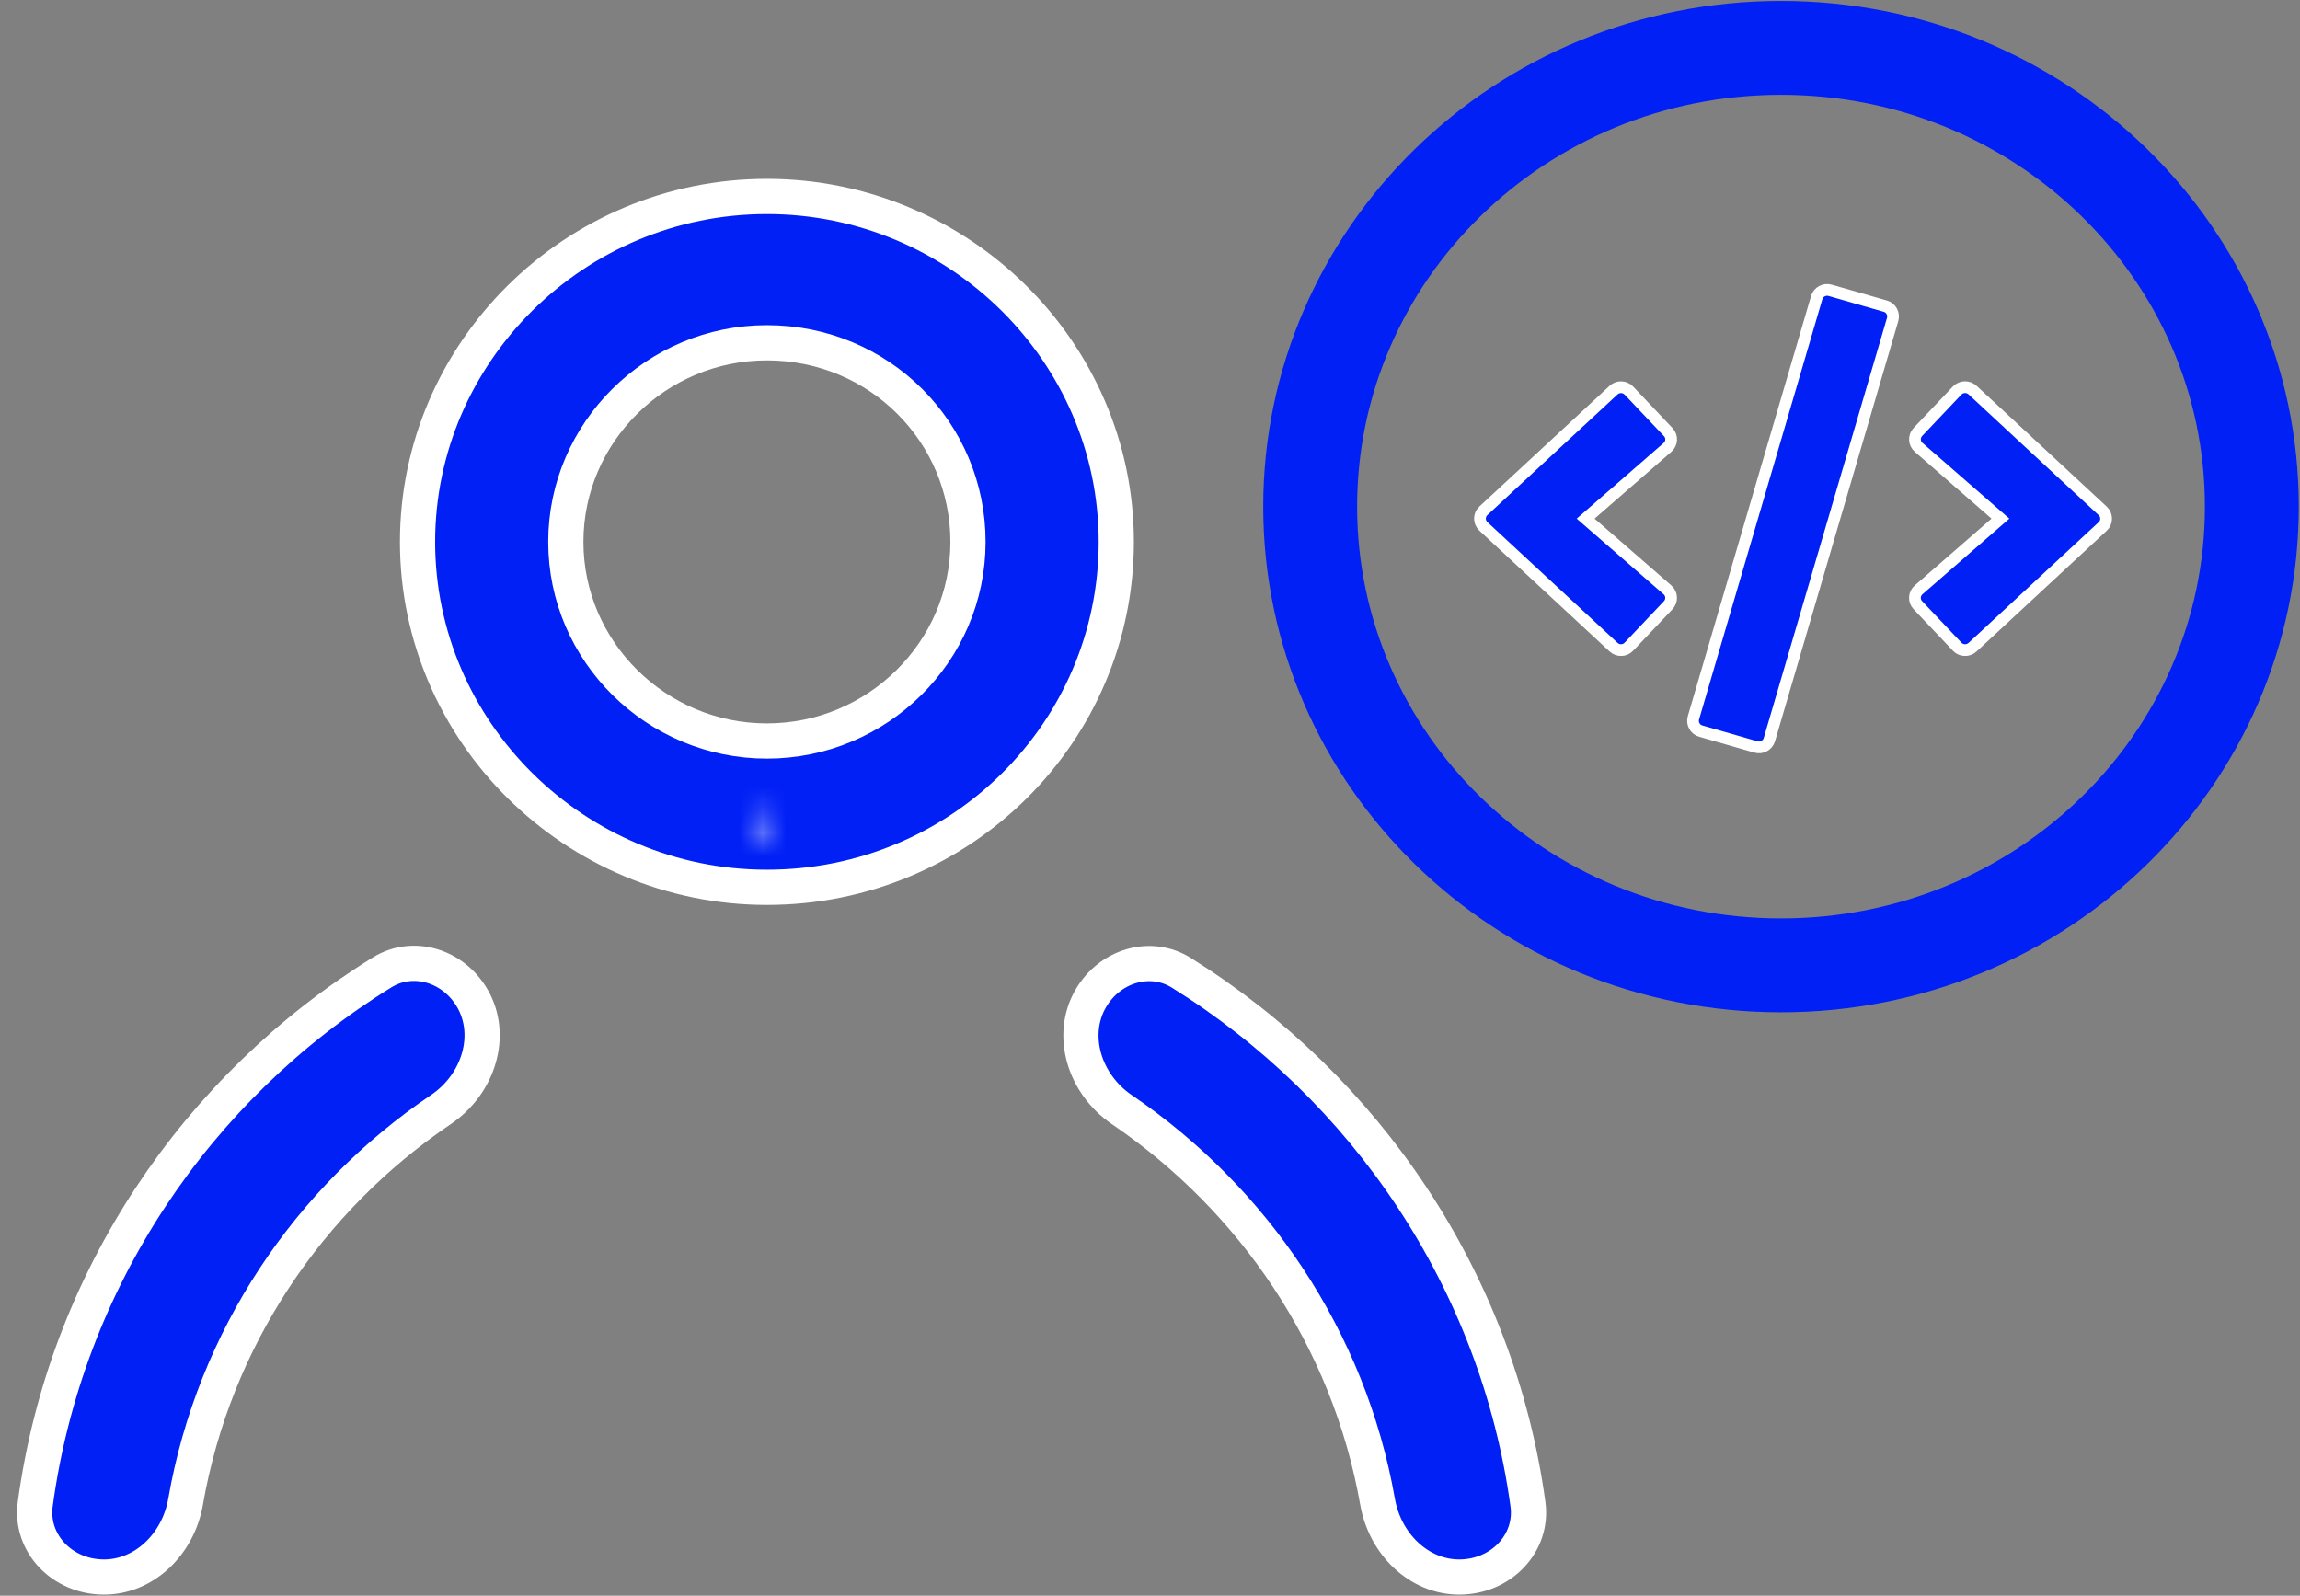 <svg width="98" height="68" viewBox="0 0 98 68" fill="none" xmlns="http://www.w3.org/2000/svg">
<rect x="0" y="0" width="98" height="68" fill="#808080" stroke="none"/>
<path d="M32.677 37.812C24.484 37.812 17.791 31.178 17.791 23.092C17.791 15.005 24.484 8.372 32.677 8.372C40.87 8.372 47.563 15.005 47.563 23.092C47.563 31.181 40.946 37.812 32.677 37.812ZM32.677 14.607C27.971 14.607 24.109 18.416 24.109 23.092C24.109 27.768 27.971 31.577 32.677 31.577C37.384 31.577 41.245 27.768 41.245 23.092C41.245 18.421 37.467 14.607 32.677 14.607Z" fill="#0020F6" stroke="white" stroke-width="1.5"/>
<path d="M16.286 41.435C17.582 40.634 19.306 41.129 20.125 42.54C21.03 44.097 20.409 46.185 18.787 47.282C13.146 51.097 9.115 57.064 7.908 63.992C7.591 65.812 6.137 67.204 4.432 67.204C2.64 67.204 1.278 65.752 1.501 64.103C2.793 54.555 8.375 46.324 16.286 41.435Z" fill="#0020F6" stroke="white" stroke-width="1.5"/>
<path d="M46.475 42.55C47.297 41.135 49.027 40.642 50.325 41.449C58.186 46.341 63.802 54.567 65.104 64.104C65.329 65.752 63.967 67.204 62.175 67.204C60.47 67.204 59.015 65.812 58.695 63.991C57.477 57.066 53.413 51.103 47.805 47.289C46.188 46.19 45.572 44.105 46.475 42.55Z" fill="#0020F6" stroke="white" stroke-width="1.5"/>
<mask id="path-4-inside-1_550_1011" fill="white">
<path d="M32.912 35.623L32.521 34.307L32.13 35.623C32.364 35.623 32.521 35.623 32.755 35.623C32.755 35.7 32.834 35.623 32.912 35.623Z"/>
</mask>
<path d="M32.912 35.623L32.521 34.307L32.13 35.623C32.364 35.623 32.521 35.623 32.755 35.623C32.755 35.7 32.834 35.623 32.912 35.623Z" fill="#0020F6"/>
<path d="M32.912 35.623V37.123H34.922L34.349 35.195L32.912 35.623ZM32.521 34.307L33.959 33.88L32.521 29.043L31.083 33.88L32.521 34.307ZM32.13 35.623L30.692 35.195L30.119 37.123H32.13V35.623ZM32.755 35.623H34.255V34.123H32.755V35.623ZM34.349 35.195L33.959 33.88L31.083 34.735L31.474 36.05L34.349 35.195ZM31.083 33.88L30.692 35.195L33.568 36.05L33.959 34.735L31.083 33.88ZM32.13 37.123C32.13 37.123 32.131 37.123 32.131 37.123C32.132 37.123 32.132 37.123 32.133 37.123C32.133 37.123 32.133 37.123 32.134 37.123C32.135 37.123 32.135 37.123 32.135 37.123C32.136 37.123 32.136 37.123 32.137 37.123C32.137 37.123 32.138 37.123 32.138 37.123C32.139 37.123 32.139 37.123 32.139 37.123C32.14 37.123 32.14 37.123 32.141 37.123C32.141 37.123 32.142 37.123 32.142 37.123C32.143 37.123 32.143 37.123 32.144 37.123C32.144 37.123 32.144 37.123 32.145 37.123C32.145 37.123 32.146 37.123 32.146 37.123C32.147 37.123 32.147 37.123 32.148 37.123C32.148 37.123 32.148 37.123 32.149 37.123C32.149 37.123 32.15 37.123 32.15 37.123C32.151 37.123 32.151 37.123 32.152 37.123C32.152 37.123 32.153 37.123 32.153 37.123C32.153 37.123 32.154 37.123 32.154 37.123C32.155 37.123 32.155 37.123 32.156 37.123C32.156 37.123 32.157 37.123 32.157 37.123C32.157 37.123 32.158 37.123 32.158 37.123C32.159 37.123 32.159 37.123 32.16 37.123C32.16 37.123 32.161 37.123 32.161 37.123C32.161 37.123 32.162 37.123 32.162 37.123C32.163 37.123 32.163 37.123 32.164 37.123C32.164 37.123 32.165 37.123 32.165 37.123C32.166 37.123 32.166 37.123 32.166 37.123C32.167 37.123 32.167 37.123 32.168 37.123C32.168 37.123 32.169 37.123 32.169 37.123C32.169 37.123 32.17 37.123 32.17 37.123C32.171 37.123 32.171 37.123 32.172 37.123C32.172 37.123 32.172 37.123 32.173 37.123C32.173 37.123 32.174 37.123 32.174 37.123C32.175 37.123 32.175 37.123 32.176 37.123C32.176 37.123 32.176 37.123 32.177 37.123C32.177 37.123 32.178 37.123 32.178 37.123C32.179 37.123 32.179 37.123 32.18 37.123C32.18 37.123 32.18 37.123 32.181 37.123C32.181 37.123 32.182 37.123 32.182 37.123C32.183 37.123 32.183 37.123 32.184 37.123C32.184 37.123 32.184 37.123 32.185 37.123C32.185 37.123 32.186 37.123 32.186 37.123C32.187 37.123 32.187 37.123 32.187 37.123C32.188 37.123 32.188 37.123 32.189 37.123C32.189 37.123 32.19 37.123 32.19 37.123C32.191 37.123 32.191 37.123 32.191 37.123C32.192 37.123 32.192 37.123 32.193 37.123C32.193 37.123 32.194 37.123 32.194 37.123C32.194 37.123 32.195 37.123 32.195 37.123C32.196 37.123 32.196 37.123 32.197 37.123C32.197 37.123 32.197 37.123 32.198 37.123C32.198 37.123 32.199 37.123 32.199 37.123C32.2 37.123 32.2 37.123 32.2 37.123C32.201 37.123 32.201 37.123 32.202 37.123C32.202 37.123 32.203 37.123 32.203 37.123C32.203 37.123 32.204 37.123 32.204 37.123C32.205 37.123 32.205 37.123 32.206 37.123C32.206 37.123 32.206 37.123 32.207 37.123C32.207 37.123 32.208 37.123 32.208 37.123C32.209 37.123 32.209 37.123 32.209 37.123C32.21 37.123 32.21 37.123 32.211 37.123C32.211 37.123 32.212 37.123 32.212 37.123C32.212 37.123 32.213 37.123 32.213 37.123C32.214 37.123 32.214 37.123 32.215 37.123C32.215 37.123 32.215 37.123 32.216 37.123C32.216 37.123 32.217 37.123 32.217 37.123C32.217 37.123 32.218 37.123 32.218 37.123C32.219 37.123 32.219 37.123 32.22 37.123C32.22 37.123 32.22 37.123 32.221 37.123C32.221 37.123 32.222 37.123 32.222 37.123C32.222 37.123 32.223 37.123 32.223 37.123C32.224 37.123 32.224 37.123 32.225 37.123C32.225 37.123 32.225 37.123 32.226 37.123C32.226 37.123 32.227 37.123 32.227 37.123C32.228 37.123 32.228 37.123 32.228 37.123C32.229 37.123 32.229 37.123 32.23 37.123C32.23 37.123 32.23 37.123 32.231 37.123C32.231 37.123 32.232 37.123 32.232 37.123C32.233 37.123 32.233 37.123 32.233 37.123C32.234 37.123 32.234 37.123 32.235 37.123C32.235 37.123 32.236 37.123 32.236 37.123C32.236 37.123 32.237 37.123 32.237 37.123C32.238 37.123 32.238 37.123 32.239 37.123C32.239 37.123 32.239 37.123 32.24 37.123C32.24 37.123 32.24 37.123 32.241 37.123C32.241 37.123 32.242 37.123 32.242 37.123C32.243 37.123 32.243 37.123 32.243 37.123C32.244 37.123 32.244 37.123 32.245 37.123C32.245 37.123 32.245 37.123 32.246 37.123C32.246 37.123 32.247 37.123 32.247 37.123C32.248 37.123 32.248 37.123 32.248 37.123C32.249 37.123 32.249 37.123 32.25 37.123C32.25 37.123 32.251 37.123 32.251 37.123C32.251 37.123 32.252 37.123 32.252 37.123C32.252 37.123 32.253 37.123 32.253 37.123C32.254 37.123 32.254 37.123 32.255 37.123C32.255 37.123 32.255 37.123 32.256 37.123C32.256 37.123 32.257 37.123 32.257 37.123C32.258 37.123 32.258 37.123 32.258 37.123C32.259 37.123 32.259 37.123 32.26 37.123C32.26 37.123 32.26 37.123 32.261 37.123C32.261 37.123 32.262 37.123 32.262 37.123C32.262 37.123 32.263 37.123 32.263 37.123C32.264 37.123 32.264 37.123 32.264 37.123C32.265 37.123 32.265 37.123 32.266 37.123C32.266 37.123 32.267 37.123 32.267 37.123C32.267 37.123 32.268 37.123 32.268 37.123C32.269 37.123 32.269 37.123 32.269 37.123C32.27 37.123 32.27 37.123 32.271 37.123C32.271 37.123 32.271 37.123 32.272 37.123C32.272 37.123 32.273 37.123 32.273 37.123C32.273 37.123 32.274 37.123 32.274 37.123C32.275 37.123 32.275 37.123 32.275 37.123C32.276 37.123 32.276 37.123 32.277 37.123C32.277 37.123 32.278 37.123 32.278 37.123C32.278 37.123 32.279 37.123 32.279 37.123C32.279 37.123 32.28 37.123 32.28 37.123C32.281 37.123 32.281 37.123 32.282 37.123C32.282 37.123 32.282 37.123 32.283 37.123C32.283 37.123 32.283 37.123 32.284 37.123C32.284 37.123 32.285 37.123 32.285 37.123C32.285 37.123 32.286 37.123 32.286 37.123C32.287 37.123 32.287 37.123 32.288 37.123C32.288 37.123 32.288 37.123 32.289 37.123C32.289 37.123 32.29 37.123 32.29 37.123C32.29 37.123 32.291 37.123 32.291 37.123C32.292 37.123 32.292 37.123 32.292 37.123C32.293 37.123 32.293 37.123 32.294 37.123C32.294 37.123 32.294 37.123 32.295 37.123C32.295 37.123 32.296 37.123 32.296 37.123C32.296 37.123 32.297 37.123 32.297 37.123C32.298 37.123 32.298 37.123 32.298 37.123C32.299 37.123 32.299 37.123 32.3 37.123C32.3 37.123 32.3 37.123 32.301 37.123C32.301 37.123 32.302 37.123 32.302 37.123C32.302 37.123 32.303 37.123 32.303 37.123C32.304 37.123 32.304 37.123 32.304 37.123C32.305 37.123 32.305 37.123 32.306 37.123C32.306 37.123 32.306 37.123 32.307 37.123C32.307 37.123 32.307 37.123 32.308 37.123C32.308 37.123 32.309 37.123 32.309 37.123C32.309 37.123 32.31 37.123 32.31 37.123C32.311 37.123 32.311 37.123 32.312 37.123C32.312 37.123 32.312 37.123 32.313 37.123C32.313 37.123 32.313 37.123 32.314 37.123C32.314 37.123 32.315 37.123 32.315 37.123C32.316 37.123 32.316 37.123 32.316 37.123C32.317 37.123 32.317 37.123 32.318 37.123C32.318 37.123 32.318 37.123 32.319 37.123C32.319 37.123 32.319 37.123 32.32 37.123C32.32 37.123 32.321 37.123 32.321 37.123C32.321 37.123 32.322 37.123 32.322 37.123C32.323 37.123 32.323 37.123 32.323 37.123C32.324 37.123 32.324 37.123 32.325 37.123C32.325 37.123 32.325 37.123 32.326 37.123C32.326 37.123 32.327 37.123 32.327 37.123C32.327 37.123 32.328 37.123 32.328 37.123C32.328 37.123 32.329 37.123 32.329 37.123C32.33 37.123 32.33 37.123 32.331 37.123C32.331 37.123 32.331 37.123 32.332 37.123C32.332 37.123 32.332 37.123 32.333 37.123C32.333 37.123 32.334 37.123 32.334 37.123C32.334 37.123 32.335 37.123 32.335 37.123C32.336 37.123 32.336 37.123 32.336 37.123C32.337 37.123 32.337 37.123 32.337 37.123C32.338 37.123 32.338 37.123 32.339 37.123C32.339 37.123 32.34 37.123 32.34 37.123C32.34 37.123 32.341 37.123 32.341 37.123C32.341 37.123 32.342 37.123 32.342 37.123C32.343 37.123 32.343 37.123 32.343 37.123C32.344 37.123 32.344 37.123 32.344 37.123C32.345 37.123 32.345 37.123 32.346 37.123C32.346 37.123 32.346 37.123 32.347 37.123C32.347 37.123 32.348 37.123 32.348 37.123C32.348 37.123 32.349 37.123 32.349 37.123C32.35 37.123 32.35 37.123 32.35 37.123C32.351 37.123 32.351 37.123 32.352 37.123C32.352 37.123 32.352 37.123 32.353 37.123C32.353 37.123 32.353 37.123 32.354 37.123C32.354 37.123 32.355 37.123 32.355 37.123C32.355 37.123 32.356 37.123 32.356 37.123C32.357 37.123 32.357 37.123 32.357 37.123C32.358 37.123 32.358 37.123 32.359 37.123C32.359 37.123 32.359 37.123 32.36 37.123C32.36 37.123 32.361 37.123 32.361 37.123C32.361 37.123 32.362 37.123 32.362 37.123C32.362 37.123 32.363 37.123 32.363 37.123C32.364 37.123 32.364 37.123 32.364 37.123C32.365 37.123 32.365 37.123 32.365 37.123C32.366 37.123 32.366 37.123 32.367 37.123C32.367 37.123 32.367 37.123 32.368 37.123C32.368 37.123 32.369 37.123 32.369 37.123C32.369 37.123 32.37 37.123 32.37 37.123C32.371 37.123 32.371 37.123 32.371 37.123C32.372 37.123 32.372 37.123 32.373 37.123C32.373 37.123 32.373 37.123 32.374 37.123C32.374 37.123 32.374 37.123 32.375 37.123C32.375 37.123 32.376 37.123 32.376 37.123C32.376 37.123 32.377 37.123 32.377 37.123C32.377 37.123 32.378 37.123 32.378 37.123C32.379 37.123 32.379 37.123 32.379 37.123C32.38 37.123 32.38 37.123 32.381 37.123C32.381 37.123 32.381 37.123 32.382 37.123C32.382 37.123 32.383 37.123 32.383 37.123C32.383 37.123 32.384 37.123 32.384 37.123C32.384 37.123 32.385 37.123 32.385 37.123C32.386 37.123 32.386 37.123 32.386 37.123C32.387 37.123 32.387 37.123 32.388 37.123C32.388 37.123 32.388 37.123 32.389 37.123C32.389 37.123 32.389 37.123 32.39 37.123C32.39 37.123 32.391 37.123 32.391 37.123C32.391 37.123 32.392 37.123 32.392 37.123C32.392 37.123 32.393 37.123 32.393 37.123C32.394 37.123 32.394 37.123 32.394 37.123C32.395 37.123 32.395 37.123 32.396 37.123C32.396 37.123 32.396 37.123 32.397 37.123C32.397 37.123 32.398 37.123 32.398 37.123C32.398 37.123 32.399 37.123 32.399 37.123C32.399 37.123 32.4 37.123 32.4 37.123C32.401 37.123 32.401 37.123 32.401 37.123C32.402 37.123 32.402 37.123 32.403 37.123C32.403 37.123 32.403 37.123 32.404 37.123C32.404 37.123 32.404 37.123 32.405 37.123C32.405 37.123 32.406 37.123 32.406 37.123C32.406 37.123 32.407 37.123 32.407 37.123C32.407 37.123 32.408 37.123 32.408 37.123C32.409 37.123 32.409 37.123 32.409 37.123C32.41 37.123 32.41 37.123 32.41 37.123C32.411 37.123 32.411 37.123 32.412 37.123C32.412 37.123 32.412 37.123 32.413 37.123C32.413 37.123 32.414 37.123 32.414 37.123C32.414 37.123 32.415 37.123 32.415 37.123C32.416 37.123 32.416 37.123 32.416 37.123C32.417 37.123 32.417 37.123 32.417 37.123C32.418 37.123 32.418 37.123 32.419 37.123C32.419 37.123 32.419 37.123 32.42 37.123C32.42 37.123 32.42 37.123 32.421 37.123C32.421 37.123 32.422 37.123 32.422 37.123C32.422 37.123 32.423 37.123 32.423 37.123C32.423 37.123 32.424 37.123 32.424 37.123C32.425 37.123 32.425 37.123 32.425 37.123C32.426 37.123 32.426 37.123 32.427 37.123C32.427 37.123 32.427 37.123 32.428 37.123C32.428 37.123 32.428 37.123 32.429 37.123C32.429 37.123 32.43 37.123 32.43 37.123C32.43 37.123 32.431 37.123 32.431 37.123C32.431 37.123 32.432 37.123 32.432 37.123C32.433 37.123 32.433 37.123 32.433 37.123C32.434 37.123 32.434 37.123 32.435 37.123C32.435 37.123 32.435 37.123 32.436 37.123C32.436 37.123 32.437 37.123 32.437 37.123C32.437 37.123 32.438 37.123 32.438 37.123C32.438 37.123 32.439 37.123 32.439 37.123C32.44 37.123 32.44 37.123 32.44 37.123C32.441 37.123 32.441 37.123 32.441 37.123C32.442 37.123 32.442 37.123 32.443 37.123C32.443 37.123 32.443 37.123 32.444 37.123C32.444 37.123 32.444 37.123 32.445 37.123C32.445 37.123 32.446 37.123 32.446 37.123C32.446 37.123 32.447 37.123 32.447 37.123C32.448 37.123 32.448 37.123 32.448 37.123C32.449 37.123 32.449 37.123 32.45 37.123C32.45 37.123 32.45 37.123 32.451 37.123C32.451 37.123 32.451 37.123 32.452 37.123C32.452 37.123 32.453 37.123 32.453 37.123C32.453 37.123 32.454 37.123 32.454 37.123C32.454 37.123 32.455 37.123 32.455 37.123C32.456 37.123 32.456 37.123 32.456 37.123C32.457 37.123 32.457 37.123 32.458 37.123C32.458 37.123 32.458 37.123 32.459 37.123C32.459 37.123 32.459 37.123 32.46 37.123C32.46 37.123 32.461 37.123 32.461 37.123C32.461 37.123 32.462 37.123 32.462 37.123C32.462 37.123 32.463 37.123 32.463 37.123C32.464 37.123 32.464 37.123 32.464 37.123C32.465 37.123 32.465 37.123 32.465 37.123C32.466 37.123 32.466 37.123 32.467 37.123C32.467 37.123 32.467 37.123 32.468 37.123C32.468 37.123 32.469 37.123 32.469 37.123C32.469 37.123 32.47 37.123 32.47 37.123C32.471 37.123 32.471 37.123 32.471 37.123C32.472 37.123 32.472 37.123 32.472 37.123C32.473 37.123 32.473 37.123 32.474 37.123C32.474 37.123 32.474 37.123 32.475 37.123C32.475 37.123 32.475 37.123 32.476 37.123C32.476 37.123 32.477 37.123 32.477 37.123C32.477 37.123 32.478 37.123 32.478 37.123C32.478 37.123 32.479 37.123 32.479 37.123C32.48 37.123 32.48 37.123 32.48 37.123C32.481 37.123 32.481 37.123 32.482 37.123C32.482 37.123 32.482 37.123 32.483 37.123C32.483 37.123 32.483 37.123 32.484 37.123C32.484 37.123 32.485 37.123 32.485 37.123C32.485 37.123 32.486 37.123 32.486 37.123C32.487 37.123 32.487 37.123 32.487 37.123C32.488 37.123 32.488 37.123 32.489 37.123C32.489 37.123 32.489 37.123 32.49 37.123C32.49 37.123 32.49 37.123 32.491 37.123C32.491 37.123 32.492 37.123 32.492 37.123C32.492 37.123 32.493 37.123 32.493 37.123C32.493 37.123 32.494 37.123 32.494 37.123C32.495 37.123 32.495 37.123 32.495 37.123C32.496 37.123 32.496 37.123 32.497 37.123C32.497 37.123 32.497 37.123 32.498 37.123C32.498 37.123 32.498 37.123 32.499 37.123C32.499 37.123 32.5 37.123 32.5 37.123C32.5 37.123 32.501 37.123 32.501 37.123C32.502 37.123 32.502 37.123 32.502 37.123C32.503 37.123 32.503 37.123 32.504 37.123C32.504 37.123 32.504 37.123 32.505 37.123C32.505 37.123 32.505 37.123 32.506 37.123C32.506 37.123 32.507 37.123 32.507 37.123C32.507 37.123 32.508 37.123 32.508 37.123C32.508 37.123 32.509 37.123 32.509 37.123C32.51 37.123 32.51 37.123 32.51 37.123C32.511 37.123 32.511 37.123 32.512 37.123C32.512 37.123 32.512 37.123 32.513 37.123C32.513 37.123 32.514 37.123 32.514 37.123C32.514 37.123 32.515 37.123 32.515 37.123C32.515 37.123 32.516 37.123 32.516 37.123C32.517 37.123 32.517 37.123 32.517 37.123C32.518 37.123 32.518 37.123 32.519 37.123C32.519 37.123 32.519 37.123 32.52 37.123C32.52 37.123 32.52 37.123 32.521 37.123C32.521 37.123 32.522 37.123 32.522 37.123C32.522 37.123 32.523 37.123 32.523 37.123C32.524 37.123 32.524 37.123 32.524 37.123C32.525 37.123 32.525 37.123 32.526 37.123C32.526 37.123 32.526 37.123 32.527 37.123C32.527 37.123 32.527 37.123 32.528 37.123C32.528 37.123 32.529 37.123 32.529 37.123C32.529 37.123 32.53 37.123 32.53 37.123C32.531 37.123 32.531 37.123 32.531 37.123C32.532 37.123 32.532 37.123 32.532 37.123C32.533 37.123 32.533 37.123 32.534 37.123C32.534 37.123 32.534 37.123 32.535 37.123C32.535 37.123 32.536 37.123 32.536 37.123C32.536 37.123 32.537 37.123 32.537 37.123C32.538 37.123 32.538 37.123 32.538 37.123C32.539 37.123 32.539 37.123 32.539 37.123C32.54 37.123 32.54 37.123 32.541 37.123C32.541 37.123 32.541 37.123 32.542 37.123C32.542 37.123 32.543 37.123 32.543 37.123C32.543 37.123 32.544 37.123 32.544 37.123C32.545 37.123 32.545 37.123 32.545 37.123C32.546 37.123 32.546 37.123 32.547 37.123C32.547 37.123 32.547 37.123 32.548 37.123C32.548 37.123 32.548 37.123 32.549 37.123C32.549 37.123 32.55 37.123 32.55 37.123C32.55 37.123 32.551 37.123 32.551 37.123C32.552 37.123 32.552 37.123 32.552 37.123C32.553 37.123 32.553 37.123 32.554 37.123C32.554 37.123 32.554 37.123 32.555 37.123C32.555 37.123 32.556 37.123 32.556 37.123C32.556 37.123 32.557 37.123 32.557 37.123C32.557 37.123 32.558 37.123 32.558 37.123C32.559 37.123 32.559 37.123 32.559 37.123C32.56 37.123 32.56 37.123 32.561 37.123C32.561 37.123 32.561 37.123 32.562 37.123C32.562 37.123 32.563 37.123 32.563 37.123C32.563 37.123 32.564 37.123 32.564 37.123C32.565 37.123 32.565 37.123 32.565 37.123C32.566 37.123 32.566 37.123 32.567 37.123C32.567 37.123 32.567 37.123 32.568 37.123C32.568 37.123 32.569 37.123 32.569 37.123C32.569 37.123 32.57 37.123 32.57 37.123C32.571 37.123 32.571 37.123 32.571 37.123C32.572 37.123 32.572 37.123 32.572 37.123C32.573 37.123 32.573 37.123 32.574 37.123C32.574 37.123 32.575 37.123 32.575 37.123C32.575 37.123 32.576 37.123 32.576 37.123C32.577 37.123 32.577 37.123 32.577 37.123C32.578 37.123 32.578 37.123 32.578 37.123C32.579 37.123 32.579 37.123 32.58 37.123C32.58 37.123 32.581 37.123 32.581 37.123C32.581 37.123 32.582 37.123 32.582 37.123C32.582 37.123 32.583 37.123 32.583 37.123C32.584 37.123 32.584 37.123 32.584 37.123C32.585 37.123 32.585 37.123 32.586 37.123C32.586 37.123 32.586 37.123 32.587 37.123C32.587 37.123 32.588 37.123 32.588 37.123C32.588 37.123 32.589 37.123 32.589 37.123C32.59 37.123 32.59 37.123 32.59 37.123C32.591 37.123 32.591 37.123 32.592 37.123C32.592 37.123 32.592 37.123 32.593 37.123C32.593 37.123 32.594 37.123 32.594 37.123C32.594 37.123 32.595 37.123 32.595 37.123C32.596 37.123 32.596 37.123 32.596 37.123C32.597 37.123 32.597 37.123 32.598 37.123C32.598 37.123 32.599 37.123 32.599 37.123C32.599 37.123 32.6 37.123 32.6 37.123C32.6 37.123 32.601 37.123 32.601 37.123C32.602 37.123 32.602 37.123 32.602 37.123C32.603 37.123 32.603 37.123 32.604 37.123C32.604 37.123 32.605 37.123 32.605 37.123C32.605 37.123 32.606 37.123 32.606 37.123C32.606 37.123 32.607 37.123 32.607 37.123C32.608 37.123 32.608 37.123 32.609 37.123C32.609 37.123 32.609 37.123 32.61 37.123C32.61 37.123 32.611 37.123 32.611 37.123C32.611 37.123 32.612 37.123 32.612 37.123C32.613 37.123 32.613 37.123 32.613 37.123C32.614 37.123 32.614 37.123 32.615 37.123C32.615 37.123 32.615 37.123 32.616 37.123C32.616 37.123 32.617 37.123 32.617 37.123C32.617 37.123 32.618 37.123 32.618 37.123C32.619 37.123 32.619 37.123 32.62 37.123C32.62 37.123 32.62 37.123 32.621 37.123C32.621 37.123 32.622 37.123 32.622 37.123C32.622 37.123 32.623 37.123 32.623 37.123C32.624 37.123 32.624 37.123 32.624 37.123C32.625 37.123 32.625 37.123 32.626 37.123C32.626 37.123 32.627 37.123 32.627 37.123C32.627 37.123 32.628 37.123 32.628 37.123C32.629 37.123 32.629 37.123 32.629 37.123C32.63 37.123 32.63 37.123 32.631 37.123C32.631 37.123 32.631 37.123 32.632 37.123C32.632 37.123 32.633 37.123 32.633 37.123C32.633 37.123 32.634 37.123 32.634 37.123C32.635 37.123 32.635 37.123 32.636 37.123C32.636 37.123 32.636 37.123 32.637 37.123C32.637 37.123 32.638 37.123 32.638 37.123C32.639 37.123 32.639 37.123 32.639 37.123C32.64 37.123 32.64 37.123 32.641 37.123C32.641 37.123 32.641 37.123 32.642 37.123C32.642 37.123 32.643 37.123 32.643 37.123C32.643 37.123 32.644 37.123 32.644 37.123C32.645 37.123 32.645 37.123 32.645 37.123C32.646 37.123 32.646 37.123 32.647 37.123C32.647 37.123 32.648 37.123 32.648 37.123C32.648 37.123 32.649 37.123 32.649 37.123C32.65 37.123 32.65 37.123 32.651 37.123C32.651 37.123 32.651 37.123 32.652 37.123C32.652 37.123 32.653 37.123 32.653 37.123C32.653 37.123 32.654 37.123 32.654 37.123C32.655 37.123 32.655 37.123 32.656 37.123C32.656 37.123 32.656 37.123 32.657 37.123C32.657 37.123 32.658 37.123 32.658 37.123C32.658 37.123 32.659 37.123 32.659 37.123C32.66 37.123 32.66 37.123 32.661 37.123C32.661 37.123 32.661 37.123 32.662 37.123C32.662 37.123 32.663 37.123 32.663 37.123C32.663 37.123 32.664 37.123 32.664 37.123C32.665 37.123 32.665 37.123 32.666 37.123C32.666 37.123 32.666 37.123 32.667 37.123C32.667 37.123 32.668 37.123 32.668 37.123C32.669 37.123 32.669 37.123 32.669 37.123C32.67 37.123 32.67 37.123 32.671 37.123C32.671 37.123 32.672 37.123 32.672 37.123C32.672 37.123 32.673 37.123 32.673 37.123C32.674 37.123 32.674 37.123 32.675 37.123C32.675 37.123 32.675 37.123 32.676 37.123C32.676 37.123 32.677 37.123 32.677 37.123C32.678 37.123 32.678 37.123 32.678 37.123C32.679 37.123 32.679 37.123 32.68 37.123C32.68 37.123 32.681 37.123 32.681 37.123C32.681 37.123 32.682 37.123 32.682 37.123C32.683 37.123 32.683 37.123 32.684 37.123C32.684 37.123 32.684 37.123 32.685 37.123C32.685 37.123 32.686 37.123 32.686 37.123C32.687 37.123 32.687 37.123 32.687 37.123C32.688 37.123 32.688 37.123 32.689 37.123C32.689 37.123 32.69 37.123 32.69 37.123C32.69 37.123 32.691 37.123 32.691 37.123C32.692 37.123 32.692 37.123 32.693 37.123C32.693 37.123 32.694 37.123 32.694 37.123C32.694 37.123 32.695 37.123 32.695 37.123C32.696 37.123 32.696 37.123 32.697 37.123C32.697 37.123 32.697 37.123 32.698 37.123C32.698 37.123 32.699 37.123 32.699 37.123C32.7 37.123 32.7 37.123 32.7 37.123C32.701 37.123 32.701 37.123 32.702 37.123C32.702 37.123 32.703 37.123 32.703 37.123C32.703 37.123 32.704 37.123 32.704 37.123C32.705 37.123 32.705 37.123 32.706 37.123C32.706 37.123 32.706 37.123 32.707 37.123C32.707 37.123 32.708 37.123 32.708 37.123C32.709 37.123 32.709 37.123 32.71 37.123C32.71 37.123 32.711 37.123 32.711 37.123C32.711 37.123 32.712 37.123 32.712 37.123C32.713 37.123 32.713 37.123 32.714 37.123C32.714 37.123 32.714 37.123 32.715 37.123C32.715 37.123 32.716 37.123 32.716 37.123C32.717 37.123 32.717 37.123 32.718 37.123C32.718 37.123 32.718 37.123 32.719 37.123C32.719 37.123 32.72 37.123 32.72 37.123C32.721 37.123 32.721 37.123 32.721 37.123C32.722 37.123 32.722 37.123 32.723 37.123C32.723 37.123 32.724 37.123 32.724 37.123C32.725 37.123 32.725 37.123 32.725 37.123C32.726 37.123 32.726 37.123 32.727 37.123C32.727 37.123 32.728 37.123 32.728 37.123C32.729 37.123 32.729 37.123 32.73 37.123C32.73 37.123 32.73 37.123 32.731 37.123C32.731 37.123 32.732 37.123 32.732 37.123C32.733 37.123 32.733 37.123 32.734 37.123C32.734 37.123 32.734 37.123 32.735 37.123C32.735 37.123 32.736 37.123 32.736 37.123C32.737 37.123 32.737 37.123 32.738 37.123C32.738 37.123 32.739 37.123 32.739 37.123C32.739 37.123 32.74 37.123 32.74 37.123C32.741 37.123 32.741 37.123 32.742 37.123C32.742 37.123 32.743 37.123 32.743 37.123C32.743 37.123 32.744 37.123 32.744 37.123C32.745 37.123 32.745 37.123 32.746 37.123C32.746 37.123 32.747 37.123 32.747 37.123C32.748 37.123 32.748 37.123 32.748 37.123C32.749 37.123 32.749 37.123 32.75 37.123C32.75 37.123 32.751 37.123 32.751 37.123C32.752 37.123 32.752 37.123 32.753 37.123C32.753 37.123 32.754 37.123 32.754 37.123C32.754 37.123 32.755 37.123 32.755 37.123V34.123C32.755 34.123 32.754 34.123 32.754 34.123C32.754 34.123 32.753 34.123 32.753 34.123C32.752 34.123 32.752 34.123 32.751 34.123C32.751 34.123 32.75 34.123 32.75 34.123C32.749 34.123 32.749 34.123 32.748 34.123C32.748 34.123 32.748 34.123 32.747 34.123C32.747 34.123 32.746 34.123 32.746 34.123C32.745 34.123 32.745 34.123 32.744 34.123C32.744 34.123 32.743 34.123 32.743 34.123C32.743 34.123 32.742 34.123 32.742 34.123C32.741 34.123 32.741 34.123 32.74 34.123C32.74 34.123 32.739 34.123 32.739 34.123C32.739 34.123 32.738 34.123 32.738 34.123C32.737 34.123 32.737 34.123 32.736 34.123C32.736 34.123 32.735 34.123 32.735 34.123C32.734 34.123 32.734 34.123 32.734 34.123C32.733 34.123 32.733 34.123 32.732 34.123C32.732 34.123 32.731 34.123 32.731 34.123C32.73 34.123 32.73 34.123 32.73 34.123C32.729 34.123 32.729 34.123 32.728 34.123C32.728 34.123 32.727 34.123 32.727 34.123C32.726 34.123 32.726 34.123 32.725 34.123C32.725 34.123 32.725 34.123 32.724 34.123C32.724 34.123 32.723 34.123 32.723 34.123C32.722 34.123 32.722 34.123 32.721 34.123C32.721 34.123 32.721 34.123 32.72 34.123C32.72 34.123 32.719 34.123 32.719 34.123C32.718 34.123 32.718 34.123 32.718 34.123C32.717 34.123 32.717 34.123 32.716 34.123C32.716 34.123 32.715 34.123 32.715 34.123C32.714 34.123 32.714 34.123 32.714 34.123C32.713 34.123 32.713 34.123 32.712 34.123C32.712 34.123 32.711 34.123 32.711 34.123C32.711 34.123 32.71 34.123 32.71 34.123C32.709 34.123 32.709 34.123 32.708 34.123C32.708 34.123 32.707 34.123 32.707 34.123C32.706 34.123 32.706 34.123 32.706 34.123C32.705 34.123 32.705 34.123 32.704 34.123C32.704 34.123 32.703 34.123 32.703 34.123C32.703 34.123 32.702 34.123 32.702 34.123C32.701 34.123 32.701 34.123 32.7 34.123C32.7 34.123 32.7 34.123 32.699 34.123C32.699 34.123 32.698 34.123 32.698 34.123C32.697 34.123 32.697 34.123 32.697 34.123C32.696 34.123 32.696 34.123 32.695 34.123C32.695 34.123 32.694 34.123 32.694 34.123C32.694 34.123 32.693 34.123 32.693 34.123C32.692 34.123 32.692 34.123 32.691 34.123C32.691 34.123 32.69 34.123 32.69 34.123C32.69 34.123 32.689 34.123 32.689 34.123C32.688 34.123 32.688 34.123 32.687 34.123C32.687 34.123 32.687 34.123 32.686 34.123C32.686 34.123 32.685 34.123 32.685 34.123C32.684 34.123 32.684 34.123 32.684 34.123C32.683 34.123 32.683 34.123 32.682 34.123C32.682 34.123 32.681 34.123 32.681 34.123C32.681 34.123 32.68 34.123 32.68 34.123C32.679 34.123 32.679 34.123 32.678 34.123C32.678 34.123 32.678 34.123 32.677 34.123C32.677 34.123 32.676 34.123 32.676 34.123C32.675 34.123 32.675 34.123 32.675 34.123C32.674 34.123 32.674 34.123 32.673 34.123C32.673 34.123 32.672 34.123 32.672 34.123C32.672 34.123 32.671 34.123 32.671 34.123C32.67 34.123 32.67 34.123 32.669 34.123C32.669 34.123 32.669 34.123 32.668 34.123C32.668 34.123 32.667 34.123 32.667 34.123C32.666 34.123 32.666 34.123 32.666 34.123C32.665 34.123 32.665 34.123 32.664 34.123C32.664 34.123 32.663 34.123 32.663 34.123C32.663 34.123 32.662 34.123 32.662 34.123C32.661 34.123 32.661 34.123 32.661 34.123C32.66 34.123 32.66 34.123 32.659 34.123C32.659 34.123 32.658 34.123 32.658 34.123C32.658 34.123 32.657 34.123 32.657 34.123C32.656 34.123 32.656 34.123 32.656 34.123C32.655 34.123 32.655 34.123 32.654 34.123C32.654 34.123 32.653 34.123 32.653 34.123C32.653 34.123 32.652 34.123 32.652 34.123C32.651 34.123 32.651 34.123 32.651 34.123C32.65 34.123 32.65 34.123 32.649 34.123C32.649 34.123 32.648 34.123 32.648 34.123C32.648 34.123 32.647 34.123 32.647 34.123C32.646 34.123 32.646 34.123 32.645 34.123C32.645 34.123 32.645 34.123 32.644 34.123C32.644 34.123 32.643 34.123 32.643 34.123C32.643 34.123 32.642 34.123 32.642 34.123C32.641 34.123 32.641 34.123 32.641 34.123C32.64 34.123 32.64 34.123 32.639 34.123C32.639 34.123 32.639 34.123 32.638 34.123C32.638 34.123 32.637 34.123 32.637 34.123C32.636 34.123 32.636 34.123 32.636 34.123C32.635 34.123 32.635 34.123 32.634 34.123C32.634 34.123 32.633 34.123 32.633 34.123C32.633 34.123 32.632 34.123 32.632 34.123C32.631 34.123 32.631 34.123 32.631 34.123C32.63 34.123 32.63 34.123 32.629 34.123C32.629 34.123 32.629 34.123 32.628 34.123C32.628 34.123 32.627 34.123 32.627 34.123C32.627 34.123 32.626 34.123 32.626 34.123C32.625 34.123 32.625 34.123 32.624 34.123C32.624 34.123 32.624 34.123 32.623 34.123C32.623 34.123 32.622 34.123 32.622 34.123C32.622 34.123 32.621 34.123 32.621 34.123C32.62 34.123 32.62 34.123 32.62 34.123C32.619 34.123 32.619 34.123 32.618 34.123C32.618 34.123 32.617 34.123 32.617 34.123C32.617 34.123 32.616 34.123 32.616 34.123C32.615 34.123 32.615 34.123 32.615 34.123C32.614 34.123 32.614 34.123 32.613 34.123C32.613 34.123 32.613 34.123 32.612 34.123C32.612 34.123 32.611 34.123 32.611 34.123C32.611 34.123 32.61 34.123 32.61 34.123C32.609 34.123 32.609 34.123 32.609 34.123C32.608 34.123 32.608 34.123 32.607 34.123C32.607 34.123 32.606 34.123 32.606 34.123C32.606 34.123 32.605 34.123 32.605 34.123C32.605 34.123 32.604 34.123 32.604 34.123C32.603 34.123 32.603 34.123 32.602 34.123C32.602 34.123 32.602 34.123 32.601 34.123C32.601 34.123 32.6 34.123 32.6 34.123C32.6 34.123 32.599 34.123 32.599 34.123C32.599 34.123 32.598 34.123 32.598 34.123C32.597 34.123 32.597 34.123 32.596 34.123C32.596 34.123 32.596 34.123 32.595 34.123C32.595 34.123 32.594 34.123 32.594 34.123C32.594 34.123 32.593 34.123 32.593 34.123C32.592 34.123 32.592 34.123 32.592 34.123C32.591 34.123 32.591 34.123 32.59 34.123C32.59 34.123 32.59 34.123 32.589 34.123C32.589 34.123 32.588 34.123 32.588 34.123C32.588 34.123 32.587 34.123 32.587 34.123C32.586 34.123 32.586 34.123 32.586 34.123C32.585 34.123 32.585 34.123 32.584 34.123C32.584 34.123 32.584 34.123 32.583 34.123C32.583 34.123 32.582 34.123 32.582 34.123C32.582 34.123 32.581 34.123 32.581 34.123C32.581 34.123 32.58 34.123 32.58 34.123C32.579 34.123 32.579 34.123 32.578 34.123C32.578 34.123 32.578 34.123 32.577 34.123C32.577 34.123 32.577 34.123 32.576 34.123C32.576 34.123 32.575 34.123 32.575 34.123C32.575 34.123 32.574 34.123 32.574 34.123C32.573 34.123 32.573 34.123 32.572 34.123C32.572 34.123 32.572 34.123 32.571 34.123C32.571 34.123 32.571 34.123 32.57 34.123C32.57 34.123 32.569 34.123 32.569 34.123C32.569 34.123 32.568 34.123 32.568 34.123C32.567 34.123 32.567 34.123 32.567 34.123C32.566 34.123 32.566 34.123 32.565 34.123C32.565 34.123 32.565 34.123 32.564 34.123C32.564 34.123 32.563 34.123 32.563 34.123C32.563 34.123 32.562 34.123 32.562 34.123C32.561 34.123 32.561 34.123 32.561 34.123C32.56 34.123 32.56 34.123 32.559 34.123C32.559 34.123 32.559 34.123 32.558 34.123C32.558 34.123 32.557 34.123 32.557 34.123C32.557 34.123 32.556 34.123 32.556 34.123C32.556 34.123 32.555 34.123 32.555 34.123C32.554 34.123 32.554 34.123 32.554 34.123C32.553 34.123 32.553 34.123 32.552 34.123C32.552 34.123 32.552 34.123 32.551 34.123C32.551 34.123 32.55 34.123 32.55 34.123C32.55 34.123 32.549 34.123 32.549 34.123C32.548 34.123 32.548 34.123 32.548 34.123C32.547 34.123 32.547 34.123 32.547 34.123C32.546 34.123 32.546 34.123 32.545 34.123C32.545 34.123 32.545 34.123 32.544 34.123C32.544 34.123 32.543 34.123 32.543 34.123C32.543 34.123 32.542 34.123 32.542 34.123C32.541 34.123 32.541 34.123 32.541 34.123C32.54 34.123 32.54 34.123 32.539 34.123C32.539 34.123 32.539 34.123 32.538 34.123C32.538 34.123 32.538 34.123 32.537 34.123C32.537 34.123 32.536 34.123 32.536 34.123C32.536 34.123 32.535 34.123 32.535 34.123C32.534 34.123 32.534 34.123 32.534 34.123C32.533 34.123 32.533 34.123 32.532 34.123C32.532 34.123 32.532 34.123 32.531 34.123C32.531 34.123 32.531 34.123 32.53 34.123C32.53 34.123 32.529 34.123 32.529 34.123C32.529 34.123 32.528 34.123 32.528 34.123C32.527 34.123 32.527 34.123 32.527 34.123C32.526 34.123 32.526 34.123 32.526 34.123C32.525 34.123 32.525 34.123 32.524 34.123C32.524 34.123 32.524 34.123 32.523 34.123C32.523 34.123 32.522 34.123 32.522 34.123C32.522 34.123 32.521 34.123 32.521 34.123C32.52 34.123 32.52 34.123 32.52 34.123C32.519 34.123 32.519 34.123 32.519 34.123C32.518 34.123 32.518 34.123 32.517 34.123C32.517 34.123 32.517 34.123 32.516 34.123C32.516 34.123 32.515 34.123 32.515 34.123C32.515 34.123 32.514 34.123 32.514 34.123C32.514 34.123 32.513 34.123 32.513 34.123C32.512 34.123 32.512 34.123 32.512 34.123C32.511 34.123 32.511 34.123 32.51 34.123C32.51 34.123 32.51 34.123 32.509 34.123C32.509 34.123 32.508 34.123 32.508 34.123C32.508 34.123 32.507 34.123 32.507 34.123C32.507 34.123 32.506 34.123 32.506 34.123C32.505 34.123 32.505 34.123 32.505 34.123C32.504 34.123 32.504 34.123 32.504 34.123C32.503 34.123 32.503 34.123 32.502 34.123C32.502 34.123 32.502 34.123 32.501 34.123C32.501 34.123 32.5 34.123 32.5 34.123C32.5 34.123 32.499 34.123 32.499 34.123C32.498 34.123 32.498 34.123 32.498 34.123C32.497 34.123 32.497 34.123 32.497 34.123C32.496 34.123 32.496 34.123 32.495 34.123C32.495 34.123 32.495 34.123 32.494 34.123C32.494 34.123 32.493 34.123 32.493 34.123C32.493 34.123 32.492 34.123 32.492 34.123C32.492 34.123 32.491 34.123 32.491 34.123C32.49 34.123 32.49 34.123 32.49 34.123C32.489 34.123 32.489 34.123 32.489 34.123C32.488 34.123 32.488 34.123 32.487 34.123C32.487 34.123 32.487 34.123 32.486 34.123C32.486 34.123 32.485 34.123 32.485 34.123C32.485 34.123 32.484 34.123 32.484 34.123C32.483 34.123 32.483 34.123 32.483 34.123C32.482 34.123 32.482 34.123 32.482 34.123C32.481 34.123 32.481 34.123 32.48 34.123C32.48 34.123 32.48 34.123 32.479 34.123C32.479 34.123 32.478 34.123 32.478 34.123C32.478 34.123 32.477 34.123 32.477 34.123C32.477 34.123 32.476 34.123 32.476 34.123C32.475 34.123 32.475 34.123 32.475 34.123C32.474 34.123 32.474 34.123 32.474 34.123C32.473 34.123 32.473 34.123 32.472 34.123C32.472 34.123 32.472 34.123 32.471 34.123C32.471 34.123 32.471 34.123 32.47 34.123C32.47 34.123 32.469 34.123 32.469 34.123C32.469 34.123 32.468 34.123 32.468 34.123C32.467 34.123 32.467 34.123 32.467 34.123C32.466 34.123 32.466 34.123 32.465 34.123C32.465 34.123 32.465 34.123 32.464 34.123C32.464 34.123 32.464 34.123 32.463 34.123C32.463 34.123 32.462 34.123 32.462 34.123C32.462 34.123 32.461 34.123 32.461 34.123C32.461 34.123 32.46 34.123 32.46 34.123C32.459 34.123 32.459 34.123 32.459 34.123C32.458 34.123 32.458 34.123 32.458 34.123C32.457 34.123 32.457 34.123 32.456 34.123C32.456 34.123 32.456 34.123 32.455 34.123C32.455 34.123 32.454 34.123 32.454 34.123C32.454 34.123 32.453 34.123 32.453 34.123C32.453 34.123 32.452 34.123 32.452 34.123C32.451 34.123 32.451 34.123 32.451 34.123C32.45 34.123 32.45 34.123 32.45 34.123C32.449 34.123 32.449 34.123 32.448 34.123C32.448 34.123 32.448 34.123 32.447 34.123C32.447 34.123 32.446 34.123 32.446 34.123C32.446 34.123 32.445 34.123 32.445 34.123C32.444 34.123 32.444 34.123 32.444 34.123C32.443 34.123 32.443 34.123 32.443 34.123C32.442 34.123 32.442 34.123 32.441 34.123C32.441 34.123 32.441 34.123 32.44 34.123C32.44 34.123 32.44 34.123 32.439 34.123C32.439 34.123 32.438 34.123 32.438 34.123C32.438 34.123 32.437 34.123 32.437 34.123C32.437 34.123 32.436 34.123 32.436 34.123C32.435 34.123 32.435 34.123 32.435 34.123C32.434 34.123 32.434 34.123 32.433 34.123C32.433 34.123 32.433 34.123 32.432 34.123C32.432 34.123 32.431 34.123 32.431 34.123C32.431 34.123 32.43 34.123 32.43 34.123C32.43 34.123 32.429 34.123 32.429 34.123C32.428 34.123 32.428 34.123 32.428 34.123C32.427 34.123 32.427 34.123 32.427 34.123C32.426 34.123 32.426 34.123 32.425 34.123C32.425 34.123 32.425 34.123 32.424 34.123C32.424 34.123 32.423 34.123 32.423 34.123C32.423 34.123 32.422 34.123 32.422 34.123C32.422 34.123 32.421 34.123 32.421 34.123C32.42 34.123 32.42 34.123 32.42 34.123C32.419 34.123 32.419 34.123 32.419 34.123C32.418 34.123 32.418 34.123 32.417 34.123C32.417 34.123 32.417 34.123 32.416 34.123C32.416 34.123 32.416 34.123 32.415 34.123C32.415 34.123 32.414 34.123 32.414 34.123C32.414 34.123 32.413 34.123 32.413 34.123C32.412 34.123 32.412 34.123 32.412 34.123C32.411 34.123 32.411 34.123 32.41 34.123C32.41 34.123 32.41 34.123 32.409 34.123C32.409 34.123 32.409 34.123 32.408 34.123C32.408 34.123 32.407 34.123 32.407 34.123C32.407 34.123 32.406 34.123 32.406 34.123C32.406 34.123 32.405 34.123 32.405 34.123C32.404 34.123 32.404 34.123 32.404 34.123C32.403 34.123 32.403 34.123 32.403 34.123C32.402 34.123 32.402 34.123 32.401 34.123C32.401 34.123 32.401 34.123 32.4 34.123C32.4 34.123 32.399 34.123 32.399 34.123C32.399 34.123 32.398 34.123 32.398 34.123C32.398 34.123 32.397 34.123 32.397 34.123C32.396 34.123 32.396 34.123 32.396 34.123C32.395 34.123 32.395 34.123 32.394 34.123C32.394 34.123 32.394 34.123 32.393 34.123C32.393 34.123 32.392 34.123 32.392 34.123C32.392 34.123 32.391 34.123 32.391 34.123C32.391 34.123 32.39 34.123 32.39 34.123C32.389 34.123 32.389 34.123 32.389 34.123C32.388 34.123 32.388 34.123 32.388 34.123C32.387 34.123 32.387 34.123 32.386 34.123C32.386 34.123 32.386 34.123 32.385 34.123C32.385 34.123 32.384 34.123 32.384 34.123C32.384 34.123 32.383 34.123 32.383 34.123C32.383 34.123 32.382 34.123 32.382 34.123C32.381 34.123 32.381 34.123 32.381 34.123C32.38 34.123 32.38 34.123 32.379 34.123C32.379 34.123 32.379 34.123 32.378 34.123C32.378 34.123 32.377 34.123 32.377 34.123C32.377 34.123 32.376 34.123 32.376 34.123C32.376 34.123 32.375 34.123 32.375 34.123C32.374 34.123 32.374 34.123 32.374 34.123C32.373 34.123 32.373 34.123 32.373 34.123C32.372 34.123 32.372 34.123 32.371 34.123C32.371 34.123 32.371 34.123 32.37 34.123C32.37 34.123 32.369 34.123 32.369 34.123C32.369 34.123 32.368 34.123 32.368 34.123C32.367 34.123 32.367 34.123 32.367 34.123C32.366 34.123 32.366 34.123 32.365 34.123C32.365 34.123 32.365 34.123 32.364 34.123C32.364 34.123 32.364 34.123 32.363 34.123C32.363 34.123 32.362 34.123 32.362 34.123C32.362 34.123 32.361 34.123 32.361 34.123C32.361 34.123 32.36 34.123 32.36 34.123C32.359 34.123 32.359 34.123 32.359 34.123C32.358 34.123 32.358 34.123 32.357 34.123C32.357 34.123 32.357 34.123 32.356 34.123C32.356 34.123 32.355 34.123 32.355 34.123C32.355 34.123 32.354 34.123 32.354 34.123C32.353 34.123 32.353 34.123 32.353 34.123C32.352 34.123 32.352 34.123 32.352 34.123C32.351 34.123 32.351 34.123 32.35 34.123C32.35 34.123 32.35 34.123 32.349 34.123C32.349 34.123 32.348 34.123 32.348 34.123C32.348 34.123 32.347 34.123 32.347 34.123C32.346 34.123 32.346 34.123 32.346 34.123C32.345 34.123 32.345 34.123 32.344 34.123C32.344 34.123 32.344 34.123 32.343 34.123C32.343 34.123 32.343 34.123 32.342 34.123C32.342 34.123 32.341 34.123 32.341 34.123C32.341 34.123 32.34 34.123 32.34 34.123C32.34 34.123 32.339 34.123 32.339 34.123C32.338 34.123 32.338 34.123 32.337 34.123C32.337 34.123 32.337 34.123 32.336 34.123C32.336 34.123 32.336 34.123 32.335 34.123C32.335 34.123 32.334 34.123 32.334 34.123C32.334 34.123 32.333 34.123 32.333 34.123C32.332 34.123 32.332 34.123 32.332 34.123C32.331 34.123 32.331 34.123 32.331 34.123C32.33 34.123 32.33 34.123 32.329 34.123C32.329 34.123 32.328 34.123 32.328 34.123C32.328 34.123 32.327 34.123 32.327 34.123C32.327 34.123 32.326 34.123 32.326 34.123C32.325 34.123 32.325 34.123 32.325 34.123C32.324 34.123 32.324 34.123 32.323 34.123C32.323 34.123 32.323 34.123 32.322 34.123C32.322 34.123 32.321 34.123 32.321 34.123C32.321 34.123 32.32 34.123 32.32 34.123C32.319 34.123 32.319 34.123 32.319 34.123C32.318 34.123 32.318 34.123 32.318 34.123C32.317 34.123 32.317 34.123 32.316 34.123C32.316 34.123 32.316 34.123 32.315 34.123C32.315 34.123 32.314 34.123 32.314 34.123C32.313 34.123 32.313 34.123 32.313 34.123C32.312 34.123 32.312 34.123 32.312 34.123C32.311 34.123 32.311 34.123 32.31 34.123C32.31 34.123 32.309 34.123 32.309 34.123C32.309 34.123 32.308 34.123 32.308 34.123C32.307 34.123 32.307 34.123 32.307 34.123C32.306 34.123 32.306 34.123 32.306 34.123C32.305 34.123 32.305 34.123 32.304 34.123C32.304 34.123 32.304 34.123 32.303 34.123C32.303 34.123 32.302 34.123 32.302 34.123C32.302 34.123 32.301 34.123 32.301 34.123C32.3 34.123 32.3 34.123 32.3 34.123C32.299 34.123 32.299 34.123 32.298 34.123C32.298 34.123 32.298 34.123 32.297 34.123C32.297 34.123 32.296 34.123 32.296 34.123C32.296 34.123 32.295 34.123 32.295 34.123C32.294 34.123 32.294 34.123 32.294 34.123C32.293 34.123 32.293 34.123 32.292 34.123C32.292 34.123 32.292 34.123 32.291 34.123C32.291 34.123 32.29 34.123 32.29 34.123C32.29 34.123 32.289 34.123 32.289 34.123C32.288 34.123 32.288 34.123 32.288 34.123C32.287 34.123 32.287 34.123 32.286 34.123C32.286 34.123 32.285 34.123 32.285 34.123C32.285 34.123 32.284 34.123 32.284 34.123C32.283 34.123 32.283 34.123 32.283 34.123C32.282 34.123 32.282 34.123 32.282 34.123C32.281 34.123 32.281 34.123 32.28 34.123C32.28 34.123 32.279 34.123 32.279 34.123C32.279 34.123 32.278 34.123 32.278 34.123C32.278 34.123 32.277 34.123 32.277 34.123C32.276 34.123 32.276 34.123 32.275 34.123C32.275 34.123 32.275 34.123 32.274 34.123C32.274 34.123 32.273 34.123 32.273 34.123C32.273 34.123 32.272 34.123 32.272 34.123C32.271 34.123 32.271 34.123 32.271 34.123C32.27 34.123 32.27 34.123 32.269 34.123C32.269 34.123 32.269 34.123 32.268 34.123C32.268 34.123 32.267 34.123 32.267 34.123C32.267 34.123 32.266 34.123 32.266 34.123C32.265 34.123 32.265 34.123 32.264 34.123C32.264 34.123 32.264 34.123 32.263 34.123C32.263 34.123 32.262 34.123 32.262 34.123C32.262 34.123 32.261 34.123 32.261 34.123C32.26 34.123 32.26 34.123 32.26 34.123C32.259 34.123 32.259 34.123 32.258 34.123C32.258 34.123 32.258 34.123 32.257 34.123C32.257 34.123 32.256 34.123 32.256 34.123C32.255 34.123 32.255 34.123 32.255 34.123C32.254 34.123 32.254 34.123 32.253 34.123C32.253 34.123 32.252 34.123 32.252 34.123C32.252 34.123 32.251 34.123 32.251 34.123C32.251 34.123 32.25 34.123 32.25 34.123C32.249 34.123 32.249 34.123 32.248 34.123C32.248 34.123 32.248 34.123 32.247 34.123C32.247 34.123 32.246 34.123 32.246 34.123C32.245 34.123 32.245 34.123 32.245 34.123C32.244 34.123 32.244 34.123 32.243 34.123C32.243 34.123 32.243 34.123 32.242 34.123C32.242 34.123 32.241 34.123 32.241 34.123C32.24 34.123 32.24 34.123 32.24 34.123C32.239 34.123 32.239 34.123 32.239 34.123C32.238 34.123 32.238 34.123 32.237 34.123C32.237 34.123 32.236 34.123 32.236 34.123C32.236 34.123 32.235 34.123 32.235 34.123C32.234 34.123 32.234 34.123 32.233 34.123C32.233 34.123 32.233 34.123 32.232 34.123C32.232 34.123 32.231 34.123 32.231 34.123C32.23 34.123 32.23 34.123 32.23 34.123C32.229 34.123 32.229 34.123 32.228 34.123C32.228 34.123 32.228 34.123 32.227 34.123C32.227 34.123 32.226 34.123 32.226 34.123C32.225 34.123 32.225 34.123 32.225 34.123C32.224 34.123 32.224 34.123 32.223 34.123C32.223 34.123 32.222 34.123 32.222 34.123C32.222 34.123 32.221 34.123 32.221 34.123C32.22 34.123 32.22 34.123 32.22 34.123C32.219 34.123 32.219 34.123 32.218 34.123C32.218 34.123 32.217 34.123 32.217 34.123C32.217 34.123 32.216 34.123 32.216 34.123C32.215 34.123 32.215 34.123 32.215 34.123C32.214 34.123 32.214 34.123 32.213 34.123C32.213 34.123 32.212 34.123 32.212 34.123C32.212 34.123 32.211 34.123 32.211 34.123C32.21 34.123 32.21 34.123 32.209 34.123C32.209 34.123 32.209 34.123 32.208 34.123C32.208 34.123 32.207 34.123 32.207 34.123C32.206 34.123 32.206 34.123 32.206 34.123C32.205 34.123 32.205 34.123 32.204 34.123C32.204 34.123 32.203 34.123 32.203 34.123C32.203 34.123 32.202 34.123 32.202 34.123C32.201 34.123 32.201 34.123 32.2 34.123C32.2 34.123 32.2 34.123 32.199 34.123C32.199 34.123 32.198 34.123 32.198 34.123C32.197 34.123 32.197 34.123 32.197 34.123C32.196 34.123 32.196 34.123 32.195 34.123C32.195 34.123 32.194 34.123 32.194 34.123C32.194 34.123 32.193 34.123 32.193 34.123C32.192 34.123 32.192 34.123 32.191 34.123C32.191 34.123 32.191 34.123 32.19 34.123C32.19 34.123 32.189 34.123 32.189 34.123C32.188 34.123 32.188 34.123 32.187 34.123C32.187 34.123 32.187 34.123 32.186 34.123C32.186 34.123 32.185 34.123 32.185 34.123C32.184 34.123 32.184 34.123 32.184 34.123C32.183 34.123 32.183 34.123 32.182 34.123C32.182 34.123 32.181 34.123 32.181 34.123C32.18 34.123 32.18 34.123 32.18 34.123C32.179 34.123 32.179 34.123 32.178 34.123C32.178 34.123 32.177 34.123 32.177 34.123C32.176 34.123 32.176 34.123 32.176 34.123C32.175 34.123 32.175 34.123 32.174 34.123C32.174 34.123 32.173 34.123 32.173 34.123C32.172 34.123 32.172 34.123 32.172 34.123C32.171 34.123 32.171 34.123 32.17 34.123C32.17 34.123 32.169 34.123 32.169 34.123C32.169 34.123 32.168 34.123 32.168 34.123C32.167 34.123 32.167 34.123 32.166 34.123C32.166 34.123 32.166 34.123 32.165 34.123C32.165 34.123 32.164 34.123 32.164 34.123C32.163 34.123 32.163 34.123 32.162 34.123C32.162 34.123 32.161 34.123 32.161 34.123C32.161 34.123 32.16 34.123 32.16 34.123C32.159 34.123 32.159 34.123 32.158 34.123C32.158 34.123 32.157 34.123 32.157 34.123C32.157 34.123 32.156 34.123 32.156 34.123C32.155 34.123 32.155 34.123 32.154 34.123C32.154 34.123 32.153 34.123 32.153 34.123C32.153 34.123 32.152 34.123 32.152 34.123C32.151 34.123 32.151 34.123 32.15 34.123C32.15 34.123 32.149 34.123 32.149 34.123C32.148 34.123 32.148 34.123 32.148 34.123C32.147 34.123 32.147 34.123 32.146 34.123C32.146 34.123 32.145 34.123 32.145 34.123C32.144 34.123 32.144 34.123 32.144 34.123C32.143 34.123 32.143 34.123 32.142 34.123C32.142 34.123 32.141 34.123 32.141 34.123C32.14 34.123 32.14 34.123 32.139 34.123C32.139 34.123 32.139 34.123 32.138 34.123C32.138 34.123 32.137 34.123 32.137 34.123C32.136 34.123 32.136 34.123 32.135 34.123C32.135 34.123 32.135 34.123 32.134 34.123C32.133 34.123 32.133 34.123 32.133 34.123C32.132 34.123 32.132 34.123 32.131 34.123C32.131 34.123 32.13 34.123 32.13 34.123V37.123ZM31.255 35.623C31.255 35.735 31.266 35.972 31.382 36.241C31.519 36.557 31.784 36.867 32.183 37.036C32.529 37.183 32.833 37.162 32.973 37.145C33.12 37.126 33.233 37.09 33.274 37.076C33.3 37.068 33.321 37.06 33.334 37.055C33.345 37.051 33.357 37.047 33.358 37.046C33.368 37.042 33.349 37.05 33.324 37.058C33.282 37.072 33.126 37.123 32.912 37.123V34.123C32.658 34.123 32.463 34.183 32.384 34.209C32.341 34.223 32.305 34.237 32.298 34.24C32.278 34.247 32.304 34.237 32.334 34.227C32.36 34.218 32.46 34.186 32.595 34.169C32.723 34.152 33.017 34.131 33.354 34.274C33.745 34.44 34.003 34.743 34.135 35.049C34.247 35.307 34.255 35.529 34.255 35.623H31.255Z" fill="white" mask="url(#path-4-inside-1_550_1011)"/>
<path d="M95.948 21.589C95.948 32.342 87.011 41.138 75.887 41.138C64.762 41.138 55.825 32.342 55.825 21.589C55.825 10.837 64.762 2.041 75.887 2.041C87.011 2.041 95.948 10.837 95.948 21.589Z" stroke="#0020F6" stroke-width="4"/>
<path d="M74.817 31.83L72.47 31.156C72.224 31.087 72.085 30.832 72.155 30.589L77.407 12.684C77.476 12.441 77.734 12.303 77.981 12.372L80.328 13.046C80.574 13.114 80.713 13.37 80.643 13.613L75.391 31.518C75.318 31.761 75.064 31.902 74.817 31.83ZM69.405 27.558L71.079 25.791C71.256 25.604 71.244 25.307 71.048 25.136L67.562 22.101L71.048 19.066C71.244 18.895 71.26 18.598 71.079 18.411L69.405 16.644C69.232 16.462 68.939 16.45 68.751 16.625L63.206 21.766C63.01 21.945 63.01 22.253 63.206 22.432L68.751 27.577C68.939 27.752 69.232 27.744 69.405 27.558ZM84.047 27.58L89.592 22.436C89.788 22.257 89.788 21.949 89.592 21.77L84.047 16.622C83.863 16.45 83.57 16.458 83.393 16.64L81.719 18.407C81.542 18.594 81.554 18.891 81.75 19.062L85.236 22.101L81.75 25.136C81.554 25.307 81.538 25.604 81.719 25.791L83.393 27.558C83.566 27.744 83.859 27.752 84.047 27.58Z" fill="#0020F6" stroke="white" stroke-width="0.5"/>
</svg>
